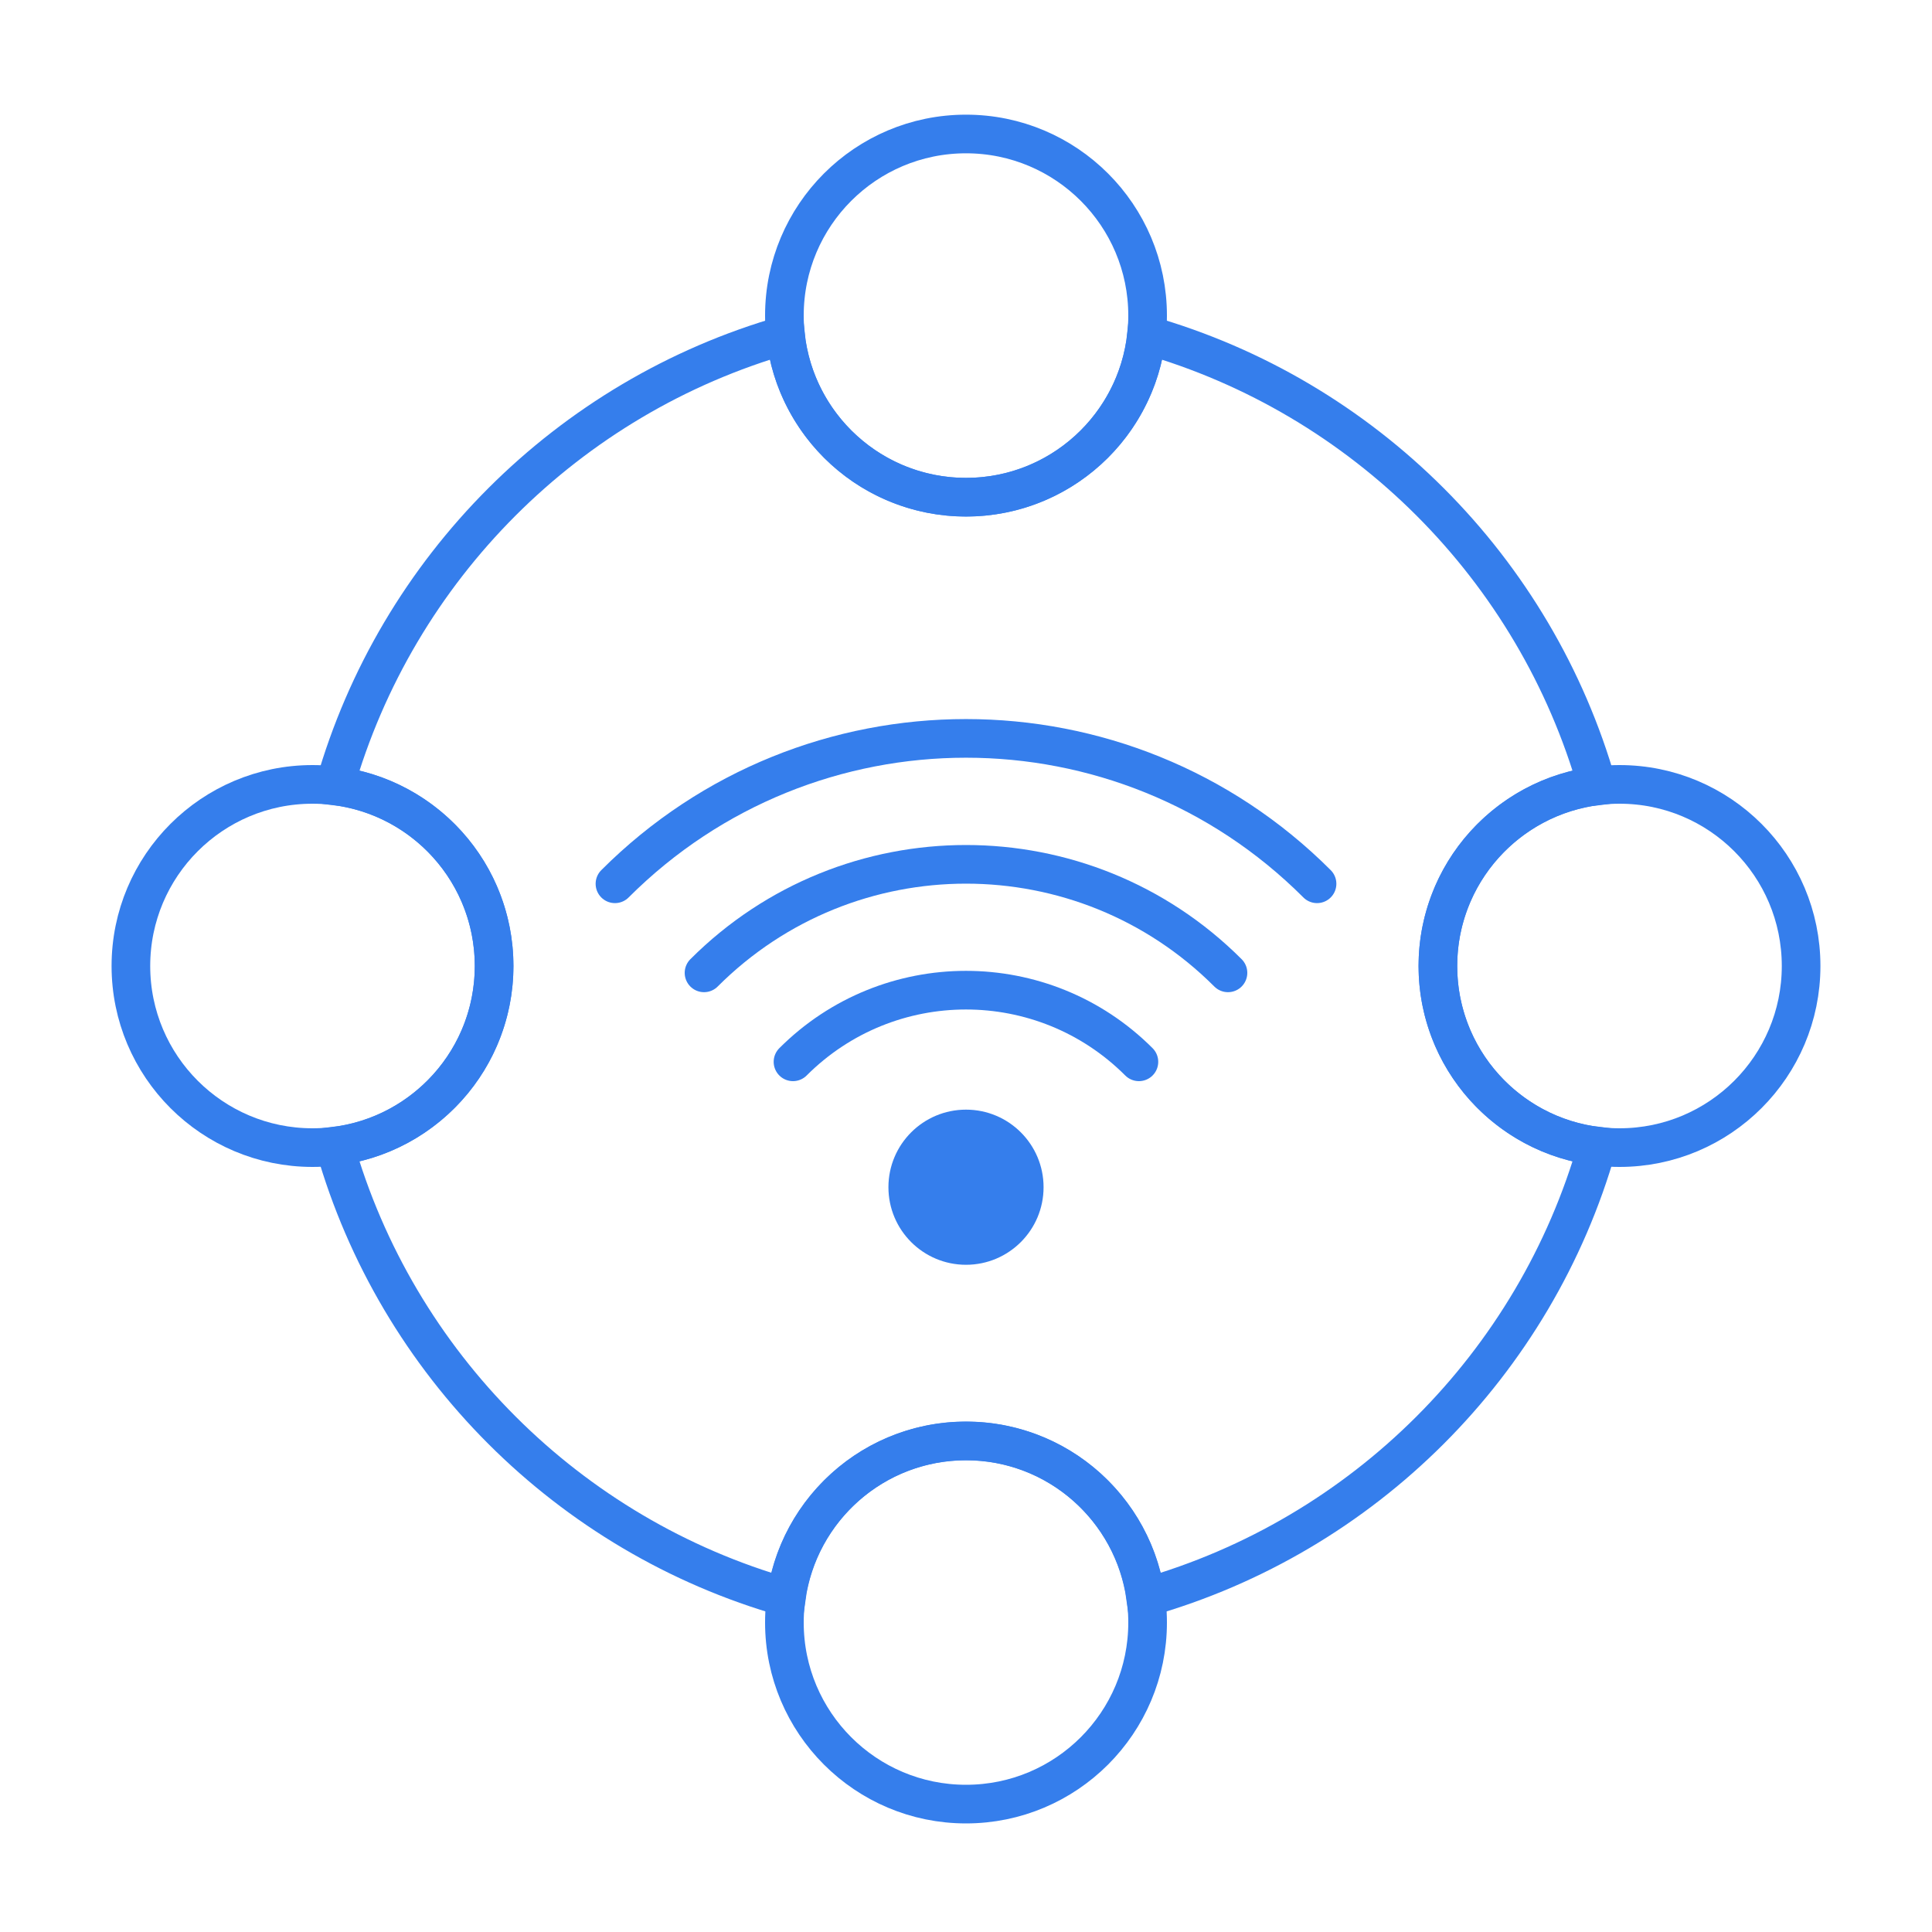 <?xml version="1.0" encoding="UTF-8"?><svg id="_レイヤー_2" xmlns="http://www.w3.org/2000/svg" viewBox="0 0 200 200"><defs><style>.cls-1{fill:#357eec;}.cls-2{stroke-linecap:round;}.cls-2,.cls-3{fill:none;stroke:#357eec;stroke-miterlimit:10;stroke-width:4px;}</style></defs><circle class="cls-1" cx="100" cy="122.9" r="8.03"/><g><circle class="cls-3" cx="100" cy="32.67" r="18.8"/><circle class="cls-3" cx="100" cy="167.96" r="18.8"/><circle class="cls-3" cx="167.65" cy="100" r="18.8"/><circle class="cls-3" cx="32.35" cy="100" r="18.8"/></g><path class="cls-3" d="M148.85,100c0-9.6,7.21-17.51,16.5-18.65-6.41-22.52-24.14-40.26-46.66-46.69-1,9.45-8.98,16.81-18.69,16.81s-17.7-7.36-18.69-16.81c-22.51,6.43-40.24,24.17-46.66,46.69,9.3,1.13,16.5,9.04,16.5,18.65s-7.21,17.51-16.5,18.65c6.42,22.55,24.19,40.31,46.75,46.72,1.27-9.15,9.1-16.2,18.6-16.2s17.33,7.05,18.6,16.2c22.56-6.41,40.33-24.16,46.75-46.72-9.3-1.13-16.5-9.04-16.5-18.65Z"/><g><path class="cls-2" d="M82.09,109.92c9.89-9.89,25.92-9.89,35.81,0"/><path class="cls-2" d="M72.88,100.71c14.98-14.98,39.26-14.98,54.24,0"/><path class="cls-2" d="M63.66,91.49c20.07-20.07,52.61-20.07,72.68,0"/></g></svg>